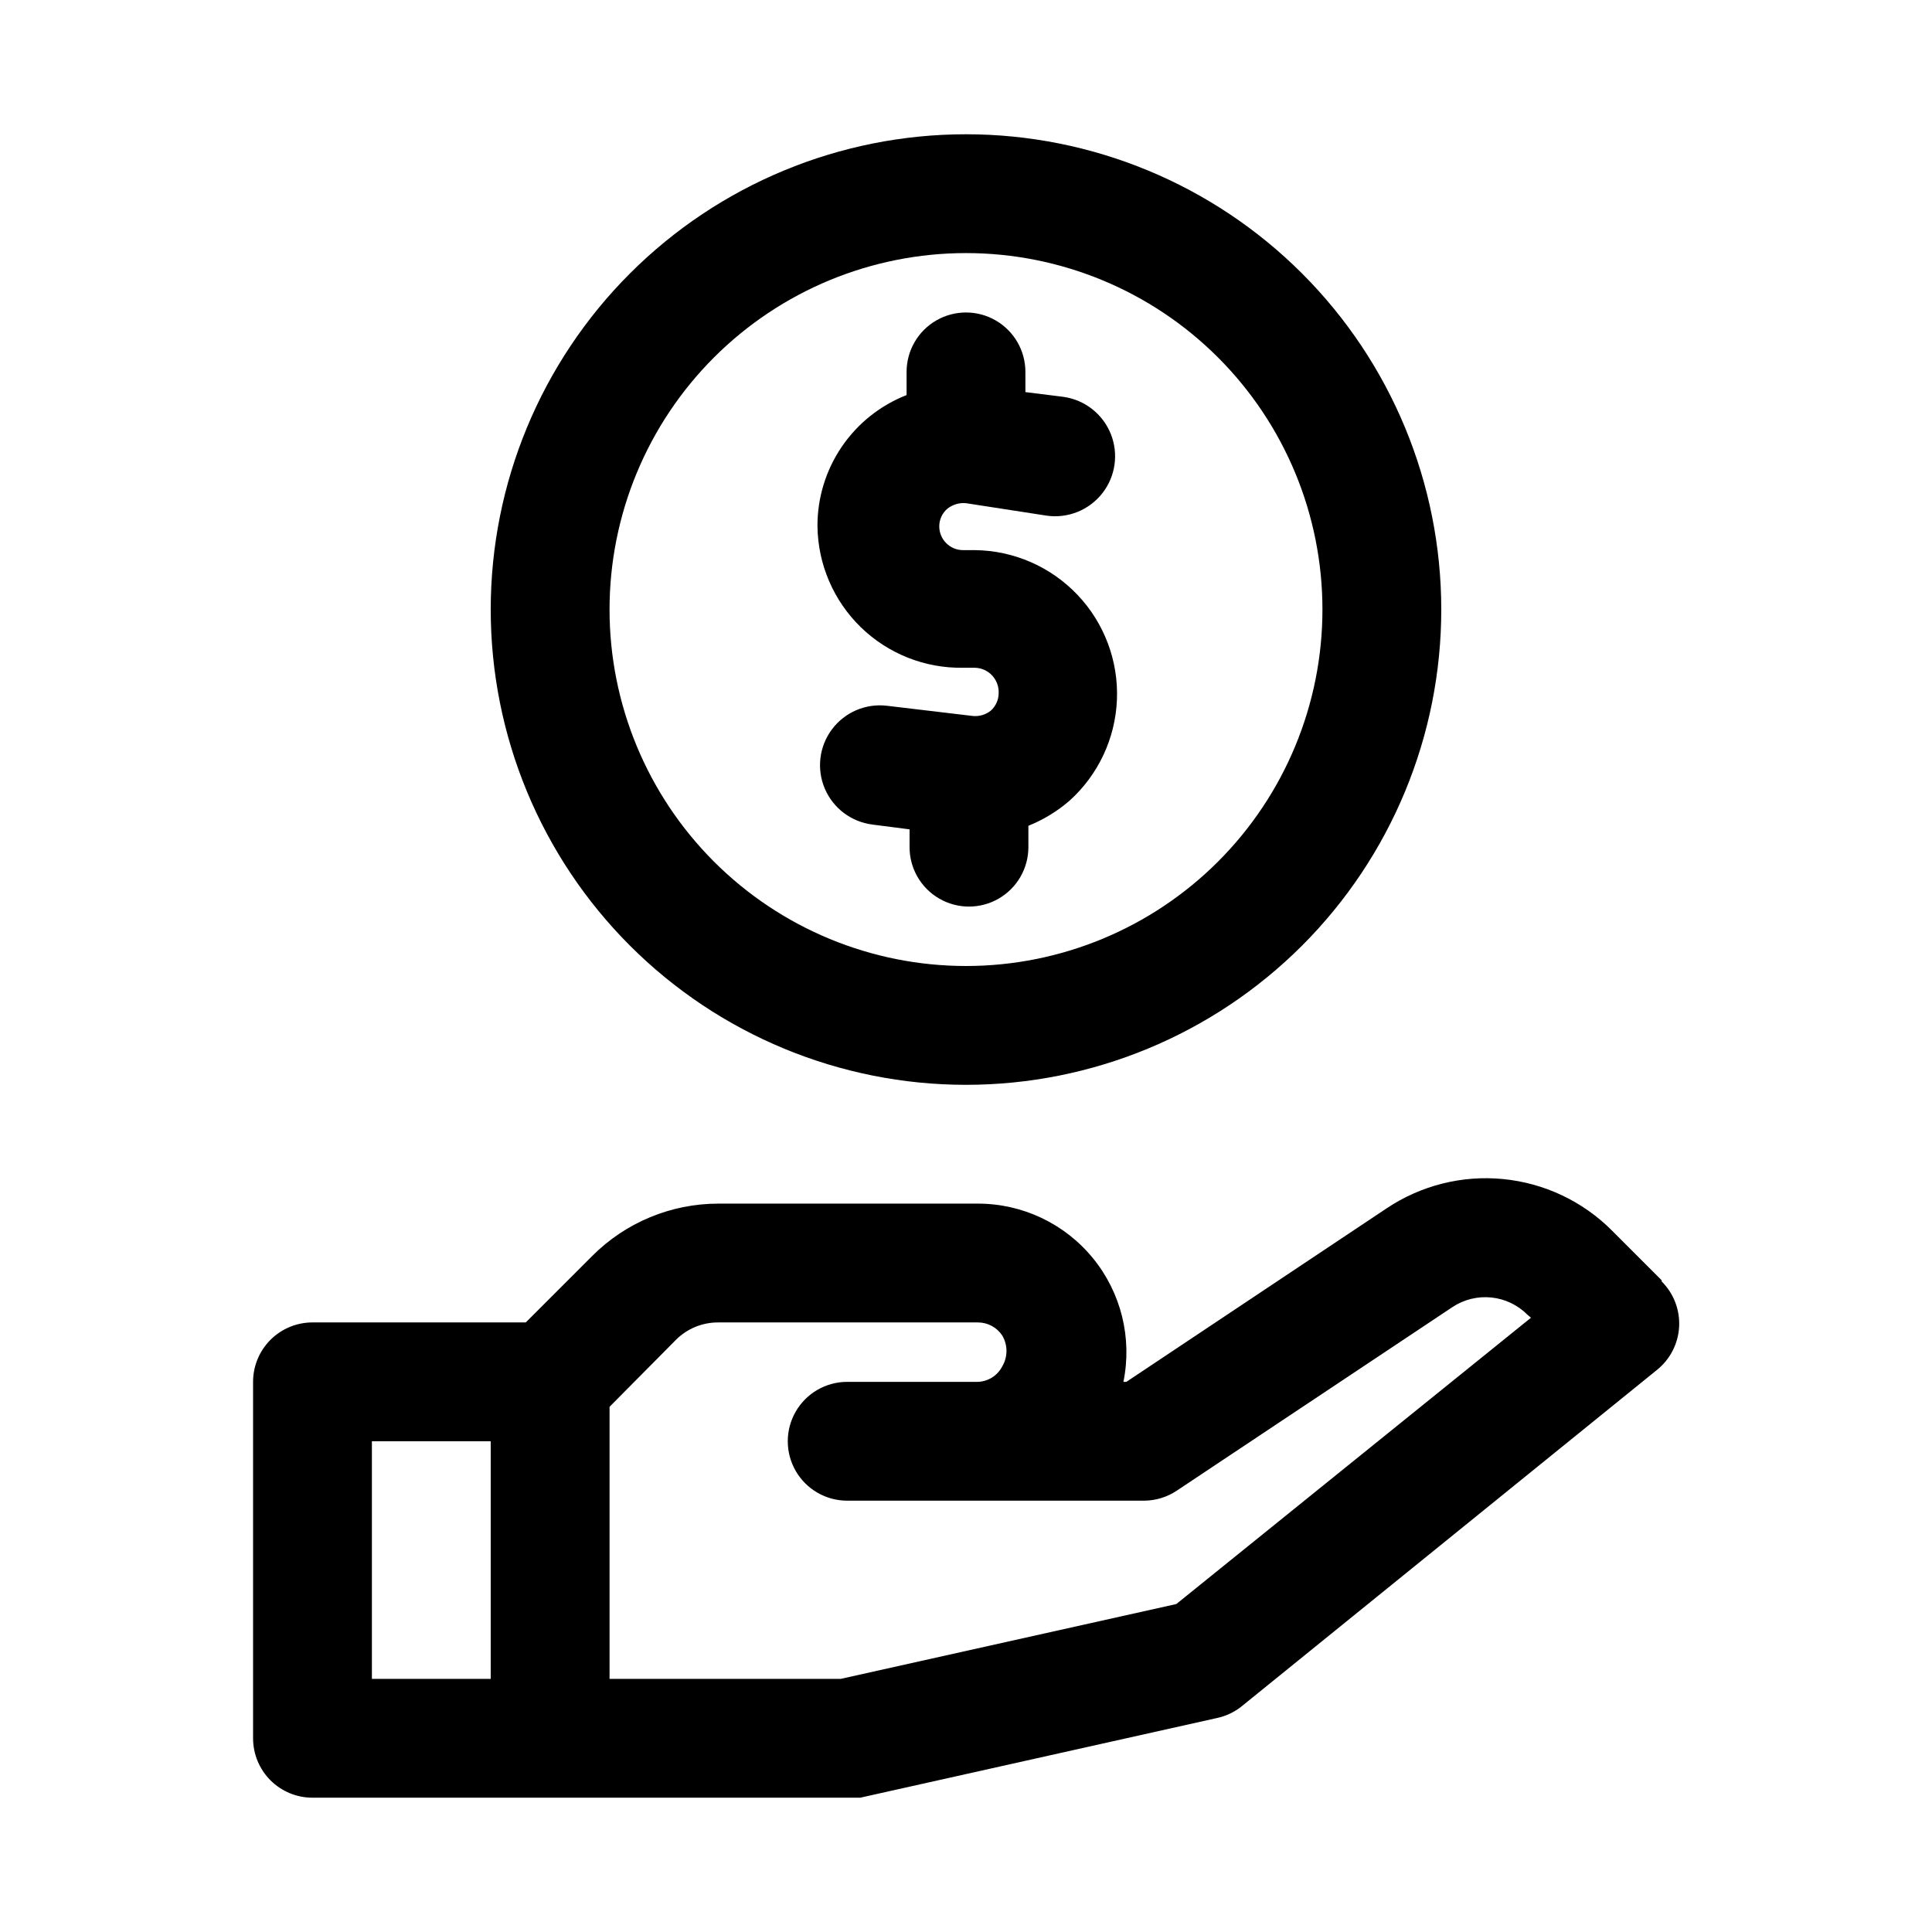 <?xml version="1.0" encoding="UTF-8"?>
<!-- Uploaded to: ICON Repo, www.svgrepo.com, Generator: ICON Repo Mixer Tools -->
<svg fill="#000000" width="800px" height="800px" version="1.1" viewBox="144 144 512 512" xmlns="http://www.w3.org/2000/svg">
 <path d="m400 431.49c33.402 0 65.441-13.273 89.059-36.891 23.621-23.621 36.891-55.66 36.891-89.062 0-33.406-13.27-65.441-36.891-89.062-23.617-23.621-55.656-36.891-89.059-36.891-33.406 0-65.441 13.27-89.062 36.891s-36.891 55.656-36.891 89.062c0 33.402 13.27 65.441 36.891 89.062 23.621 23.617 55.656 36.891 89.062 36.891zm0-220.42c25.051 0 49.078 9.953 66.793 27.668 17.719 17.715 27.668 41.742 27.668 66.797 0 25.051-9.949 49.078-27.668 66.797-17.715 17.715-41.742 27.668-66.793 27.668-25.055 0-49.082-9.953-66.797-27.668-17.715-17.719-27.668-41.746-27.668-66.797 0-25.055 9.953-49.082 27.668-66.797 17.715-17.715 41.742-27.668 66.797-27.668zm-39.363 72.422c-0.039-7.508 2.199-14.848 6.414-21.059 4.215-6.211 10.215-11 17.203-13.734v-6.141c0-5.625 3-10.824 7.871-13.637s10.875-2.812 15.746 0 7.871 8.012 7.871 13.637v5.352l10.078 1.258v0.004c5.625 0.785 10.402 4.516 12.531 9.781 2.129 5.262 1.289 11.266-2.203 15.742-3.496 4.477-9.113 6.75-14.738 5.965l-21.41-3.309c-1.75-0.164-3.492 0.344-4.883 1.418-1.398 1.168-2.207 2.898-2.203 4.723 0 3.477 2.82 6.297 6.297 6.297h3.148c10.289 0.117 20.098 4.391 27.184 11.848 7.09 7.461 10.863 17.469 10.457 27.754-0.406 10.281-4.953 19.961-12.605 26.84-3.234 2.789-6.902 5.023-10.863 6.613v5.668c0 5.625-3.004 10.82-7.875 13.633s-10.871 2.812-15.742 0c-4.871-2.812-7.871-8.008-7.871-13.633v-4.723l-9.762-1.258v-0.004c-5.625-0.676-10.465-4.301-12.691-9.508-2.227-5.207-1.508-11.211 1.891-15.742 3.394-4.535 8.953-6.914 14.578-6.238l22.516 2.676c1.801 0.242 3.625-0.27 5.035-1.414 1.324-1.211 2.07-2.93 2.047-4.727 0.043-1.711-0.598-3.371-1.777-4.609-1.18-1.238-2.805-1.961-4.519-2h-3.148c-10.09 0.168-19.832-3.691-27.07-10.723s-11.379-16.66-11.504-26.75zm223.72 199.79-13.227-13.227h0.004c-7.734-7.727-17.91-12.531-28.793-13.594s-21.793 1.684-30.879 7.769l-68.957 45.973h-0.789c2.367-11.582-0.602-23.613-8.078-32.77s-18.672-14.465-30.492-14.461h-68.801c-12.523 0.008-24.531 4.992-33.379 13.852l-17.633 17.633h-56.523c-4.176 0-8.18 1.66-11.133 4.613-2.949 2.953-4.609 6.957-4.609 11.133v94.465c0 4.176 1.66 8.18 4.609 11.133 2.953 2.953 6.957 4.609 11.133 4.609h145.16l94.465-21.098c2.352-0.488 4.562-1.512 6.457-2.988l110.21-89.27c3.504-2.805 5.641-6.969 5.883-11.449 0.242-4.477-1.441-8.848-4.625-12.012zm-341.8 42.664h31.488v62.977h-31.488zm213.18 43.141-88.957 19.836h-61.242v-72.105l17.633-17.789v-0.004c2.973-2.945 6.992-4.59 11.18-4.566h68.801c2.598-0.004 5.023 1.297 6.453 3.465 1.496 2.523 1.496 5.664 0 8.188-1.328 2.582-4.023 4.176-6.926 4.094h-34.164c-5.625 0-10.824 3-13.637 7.871s-2.812 10.875 0 15.746c2.812 4.871 8.012 7.871 13.637 7.871h78.719c3.086-0.023 6.098-0.957 8.66-2.676l73.051-48.648c3.035-2.004 6.668-2.894 10.285-2.519 3.617 0.371 6.992 1.984 9.555 4.566l0.945 0.789z"/>
</svg>